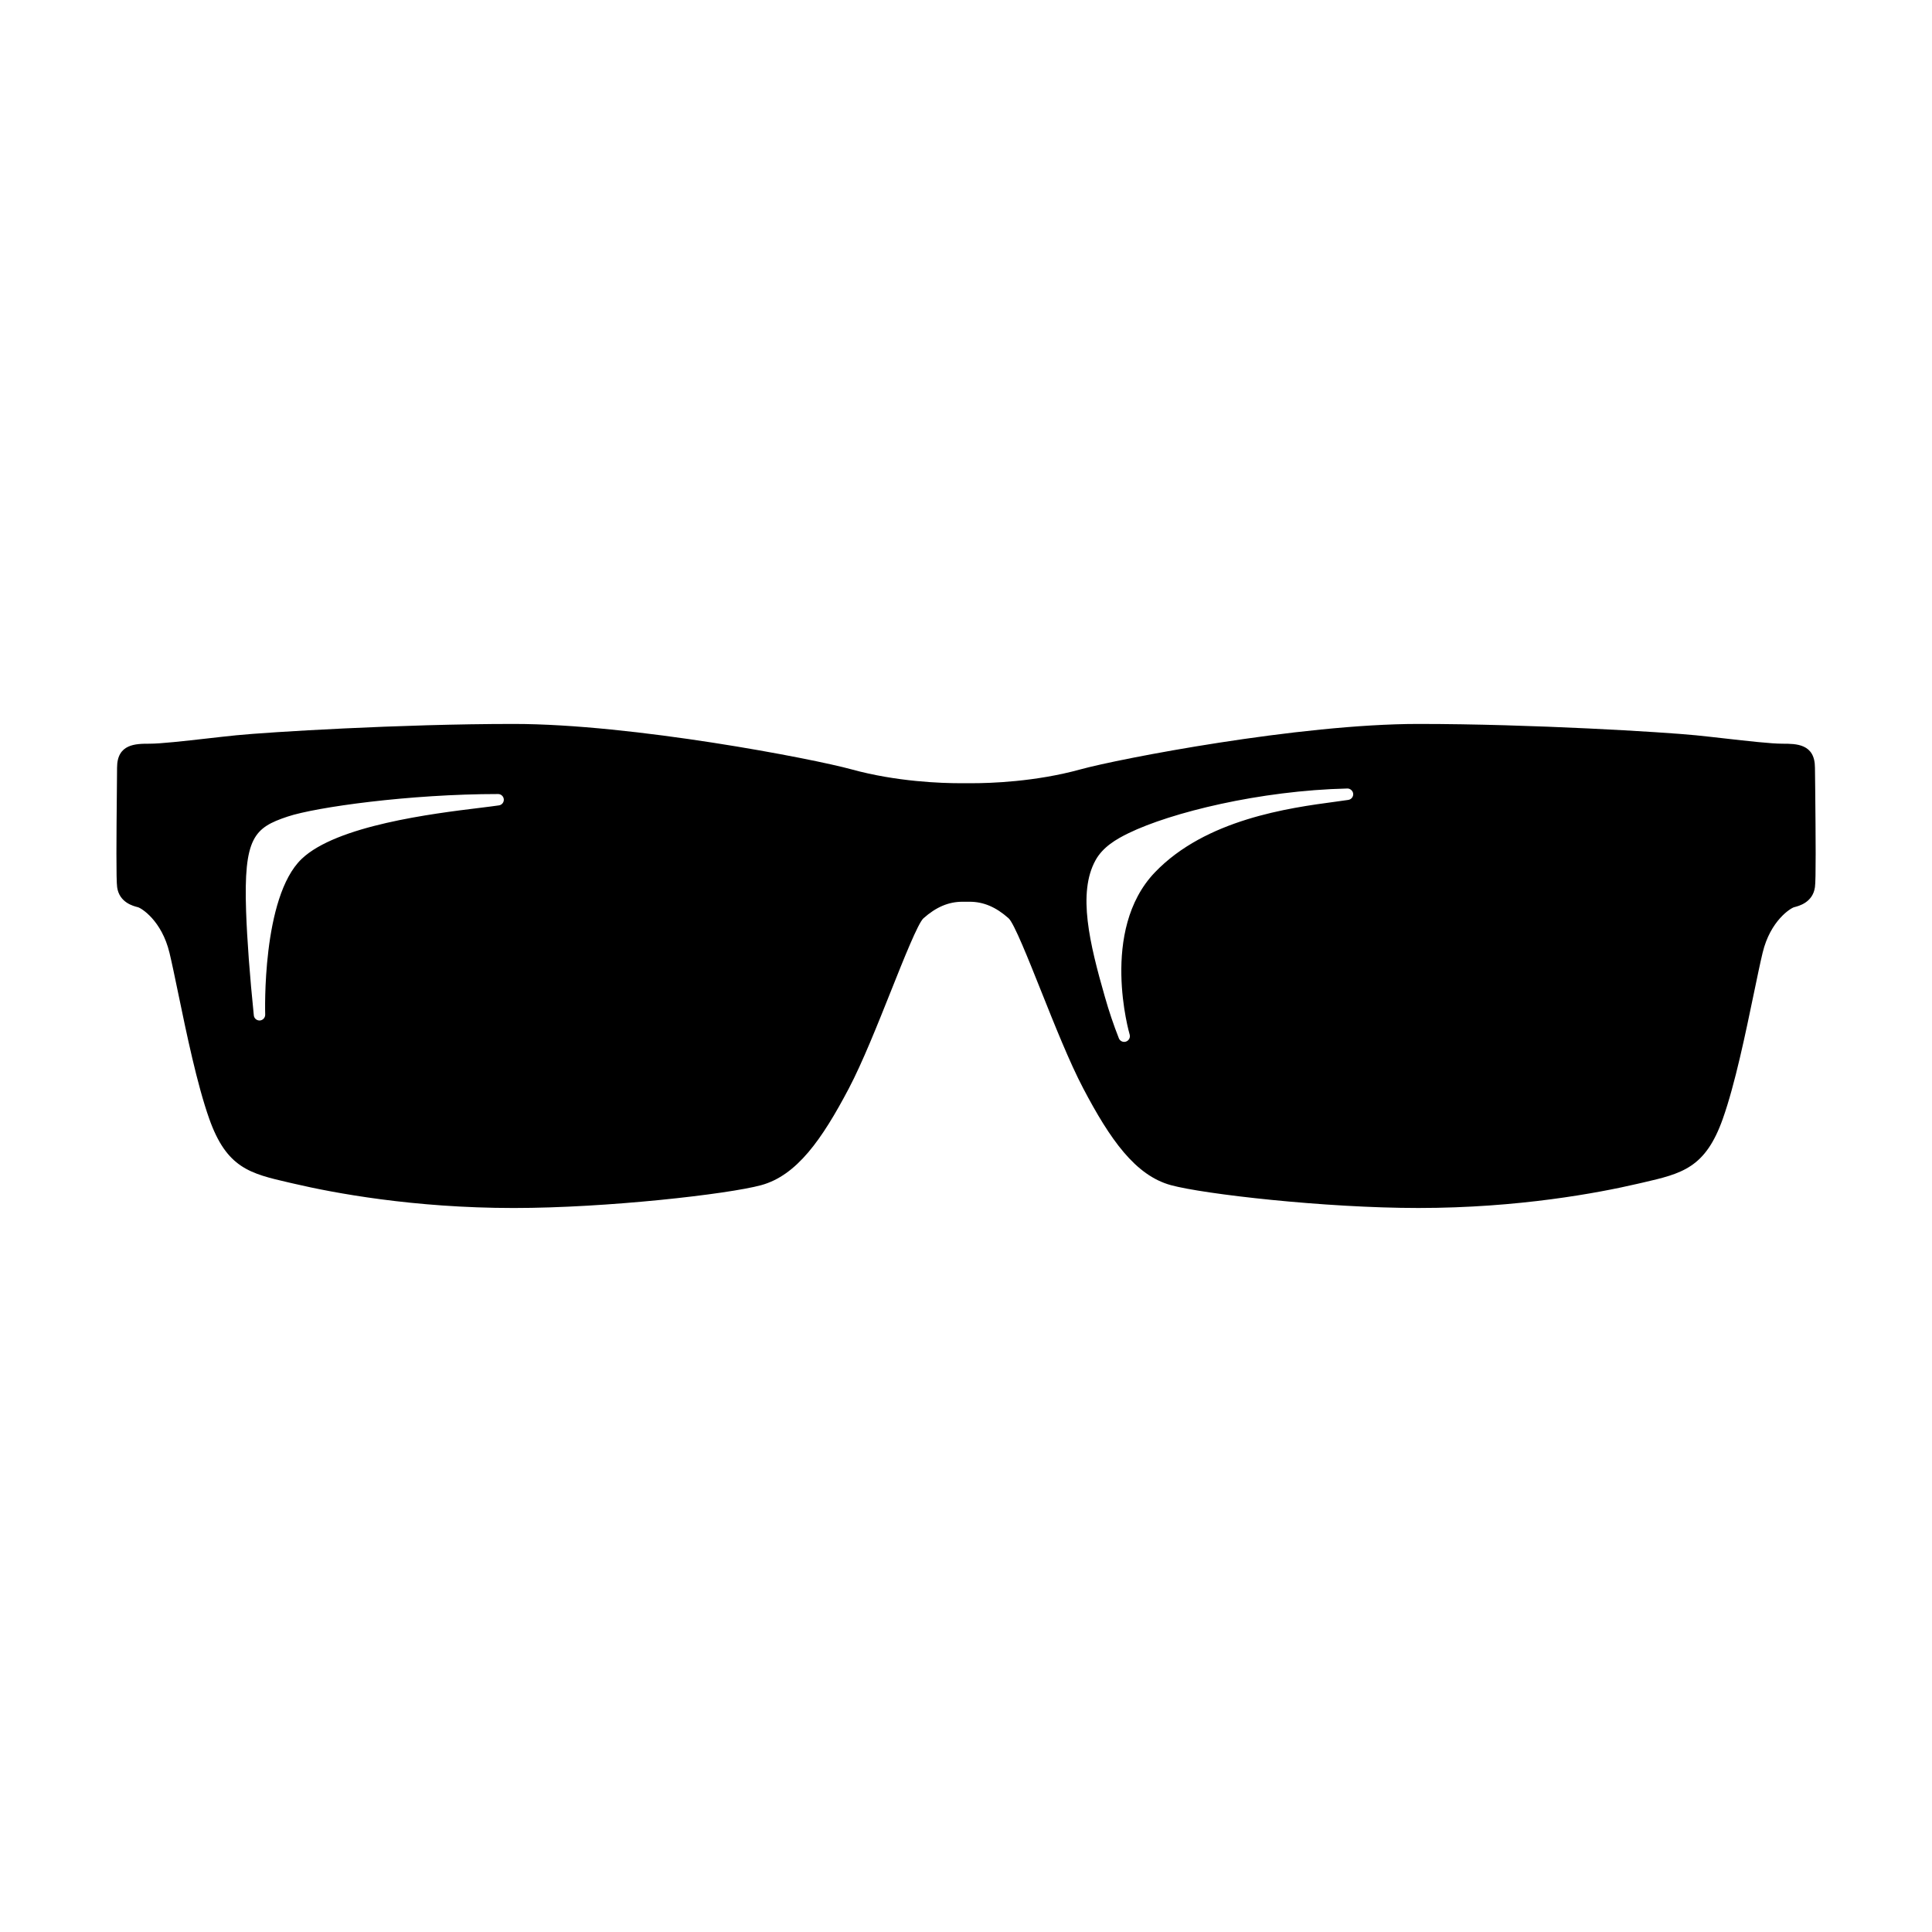 <?xml version="1.0" encoding="UTF-8"?>
<!-- Uploaded to: SVG Repo, www.svgrepo.com, Generator: SVG Repo Mixer Tools -->
<svg fill="#000000" width="800px" height="800px" version="1.1" viewBox="144 144 512 512" xmlns="http://www.w3.org/2000/svg">
 <path d="m624.98 347.45c0-6.359-4.969-6.359-8.594-6.359-3.012 0-9.266-0.711-15.32-1.395-2.711-0.309-5.375-0.609-7.688-0.84-8.273-0.828-43.395-3.004-73.496-3.004-31.574 0-79.355 9.234-89.516 12.035-12.02 3.32-24.059 3.672-28.672 3.672h-3.371c-4.621 0-16.656-0.359-28.676-3.672-10.168-2.801-57.949-12.035-89.516-12.035-30.098 0-65.234 2.176-73.504 3.004-2.309 0.23-4.969 0.535-7.68 0.84-6.055 0.684-12.316 1.395-15.32 1.395-3.629 0-8.605 0-8.605 6.359 0 0.992-0.02 3.195-0.051 5.996-0.121 12.414-0.211 23.723 0.074 25.684 0.574 4.066 4.293 4.988 5.508 5.289 0.906 0.246 6.297 3.527 8.363 12.09 0.645 2.676 1.406 6.375 2.293 10.641 2.231 10.762 4.996 24.152 8.23 33.309 4.629 13.113 10.855 14.551 21.184 16.938l1.477 0.336c10.258 2.398 31.449 6.402 58.035 6.402 24.746 0 56.84-3.672 65.57-6.047 9.445-2.574 16.117-12.102 23.234-25.617 3.617-6.871 7.652-17.004 11.215-25.938 3.344-8.395 7.141-17.898 8.566-19.172 3.371-2.992 6.66-4.387 10.352-4.387h1.867c3.699 0 6.992 1.395 10.352 4.387 1.43 1.27 5.223 10.785 8.574 19.176 3.566 8.934 7.598 19.059 11.219 25.93 7.109 13.516 13.785 23.043 23.227 25.617 8.73 2.379 40.82 6.047 65.574 6.047 26.574 0 47.766-4.012 58.035-6.402l1.473-0.336c10.324-2.394 16.555-3.828 21.18-16.938 3.238-9.152 6.004-22.551 8.238-33.309 0.891-4.273 1.652-7.965 2.297-10.645 2.055-8.559 7.457-11.84 8.352-12.082 1.219-0.309 4.934-1.23 5.516-5.297 0.289-1.961 0.195-13.27 0.074-25.684-0.039-2.789-0.07-4.988-0.07-5.988zm-181.61 70.711c0.23 0.777-0.188 1.598-0.957 1.863-0.168 0.059-0.328 0.086-0.5 0.086-0.605 0-1.176-0.367-1.406-0.961-1.391-3.523-2.629-7.195-3.684-10.914-4.066-14.152-7.305-27.582-2.484-36.281 1.945-3.508 5.496-5.578 8.715-7.144 11.25-5.477 34.805-11.309 58.008-11.848 0.715-0.031 1.477 0.586 1.547 1.387 0.074 0.797-0.5 1.512-1.285 1.633-1.023 0.156-2.227 0.316-3.598 0.504-11.957 1.605-34.203 4.606-47.695 18.727-14.66 15.352-6.742 42.672-6.66 42.949zm-229.09-5.289c0.02 0.816-0.598 1.508-1.414 1.566h-0.105c-0.766 0-1.426-0.586-1.496-1.355-1.078-10.531-1.785-20.066-2.047-27.574-0.664-19.559 2.141-22.156 11.023-25.113 7.473-2.492 32.309-5.969 55.762-5.969 0.789 0 1.449 0.609 1.512 1.402 0.059 0.785-0.504 1.492-1.289 1.605-1.289 0.191-3.043 0.406-5.125 0.664-12.289 1.5-37.871 4.637-47.16 13.523-10.609 10.133-9.672 40.938-9.66 41.25z"/>
</svg>